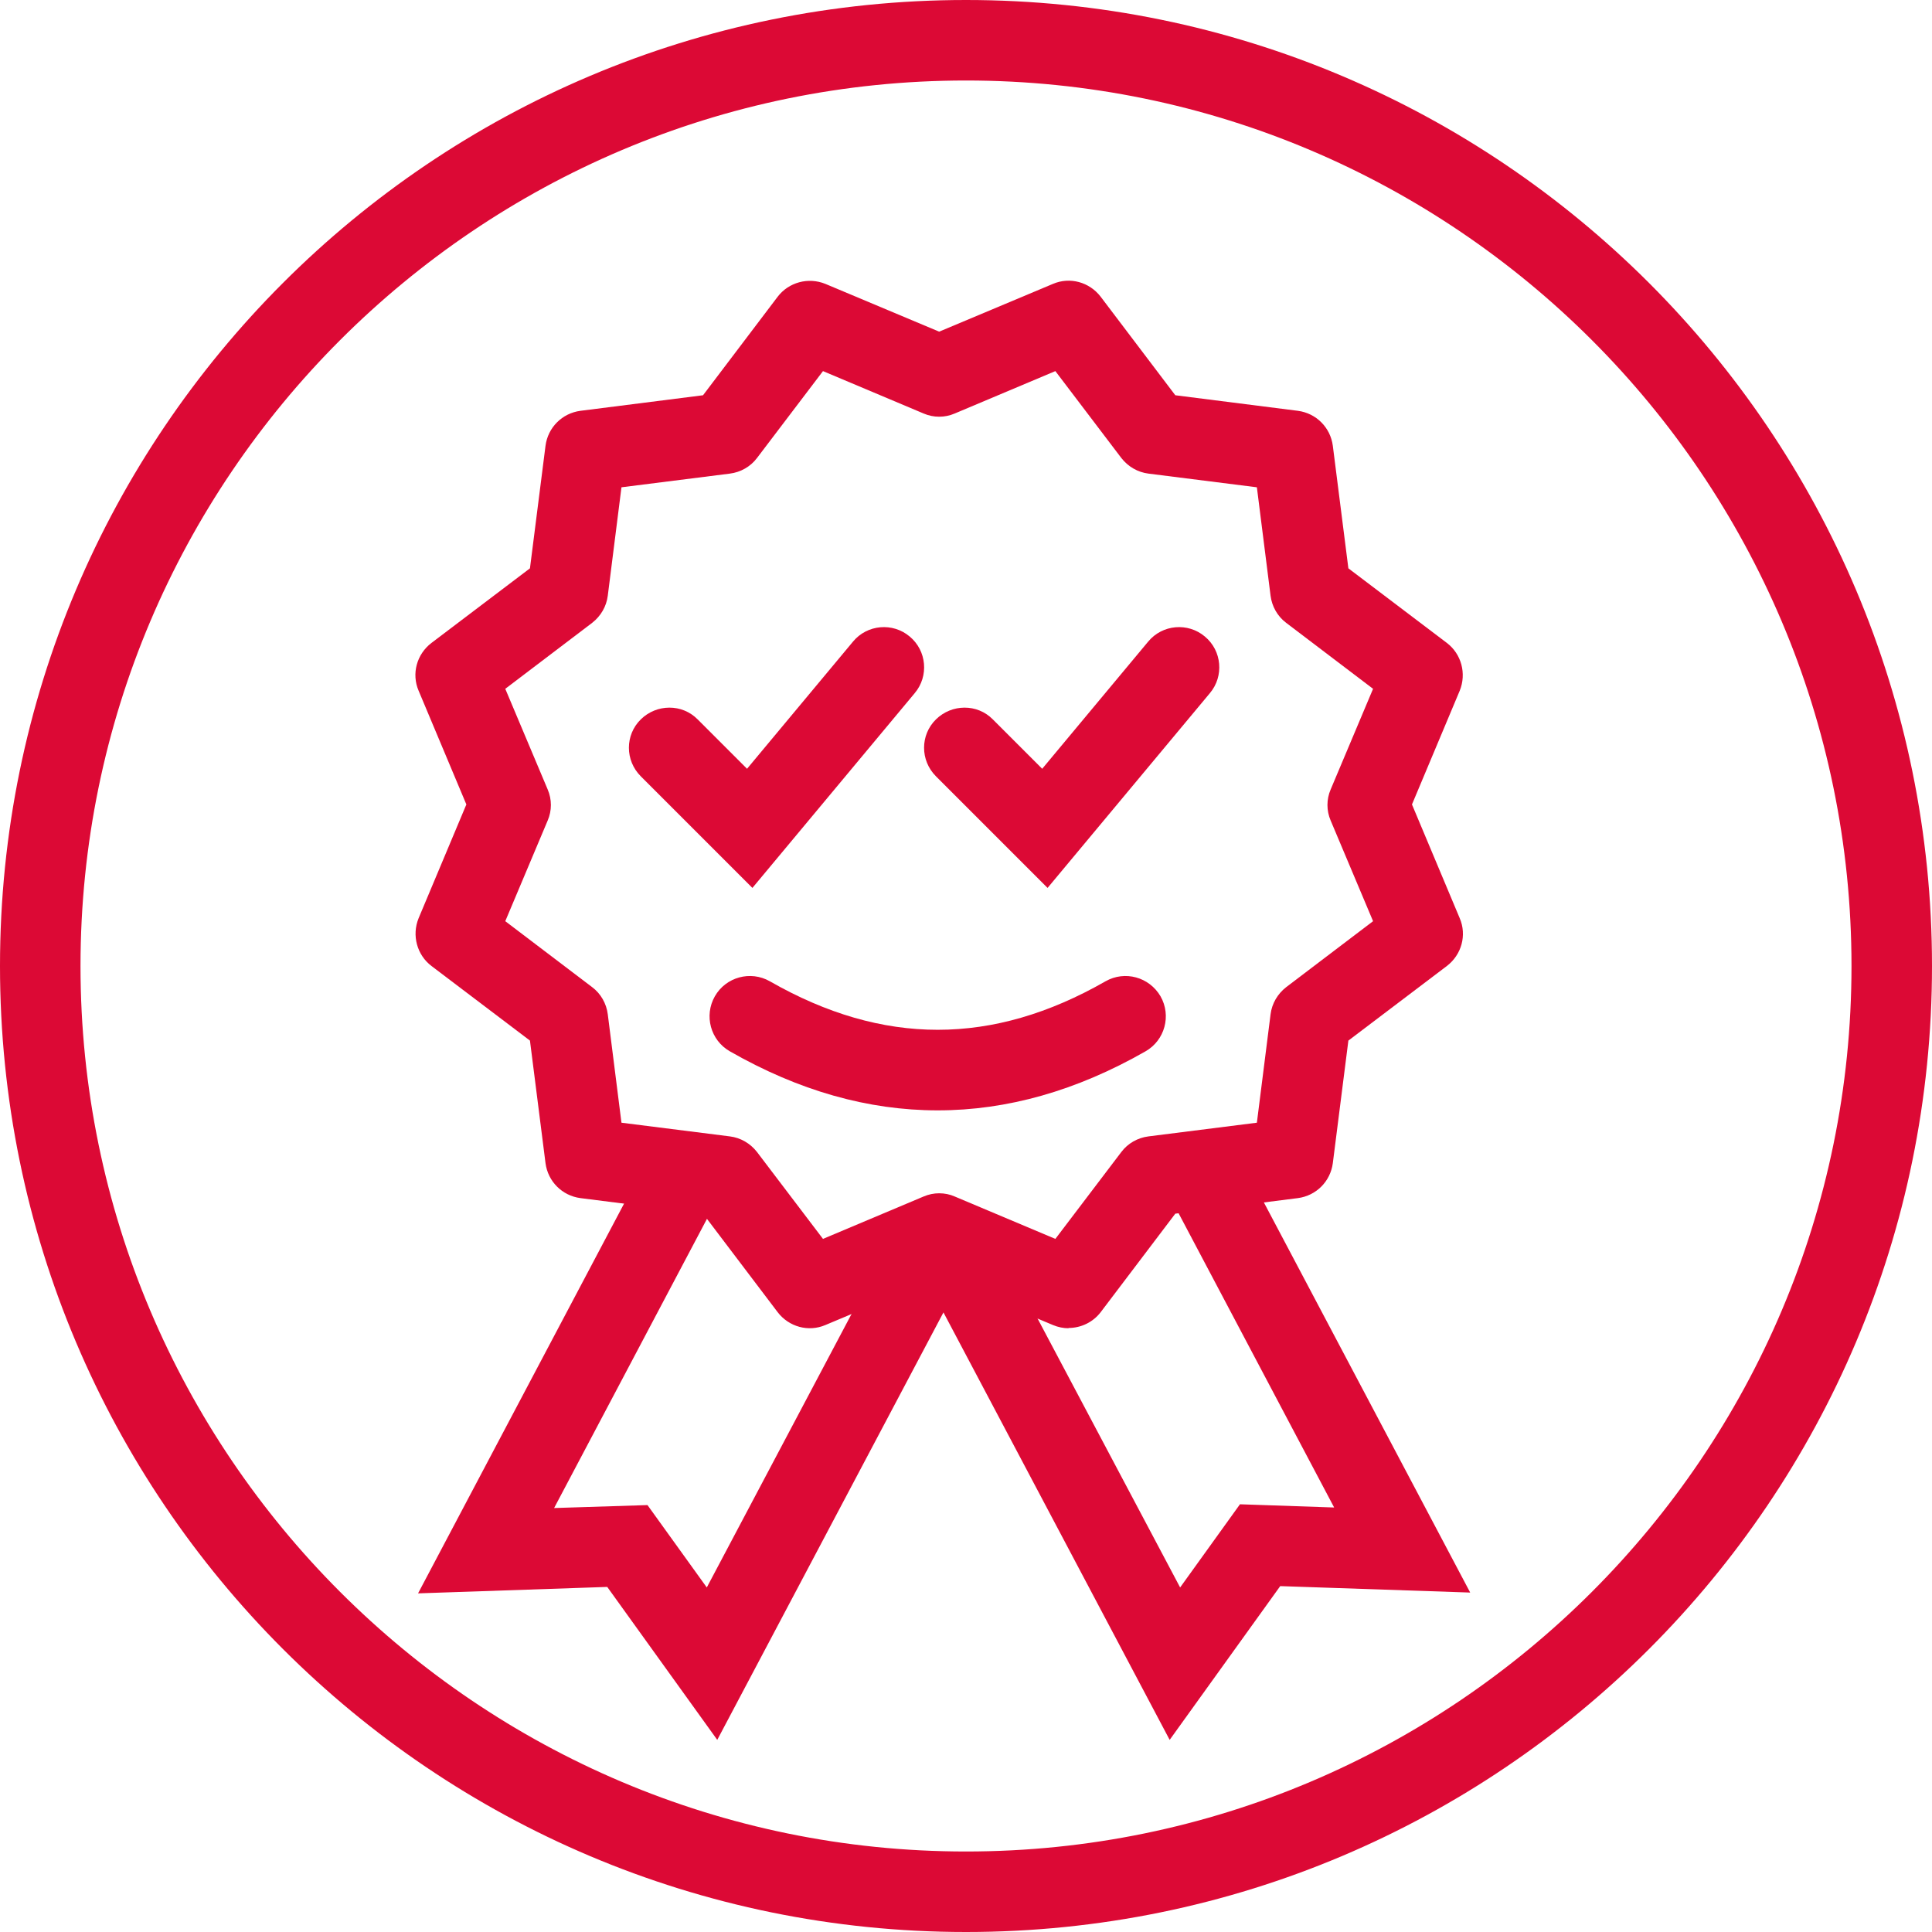 <?xml version="1.0" encoding="UTF-8"?>
<svg id="paths" xmlns="http://www.w3.org/2000/svg" viewBox="0 0 72 72">
  <defs>
    <style>
      .cls-1 {
        fill: #dc0935;
      }
    </style>
  </defs>
  <path class="cls-1" d="m36,3c18.2,0,33,14.8,33,33s-14.8,33-33,33S3,54.2,3,36,17.8,3,36,3m0-3C16.12,0,0,16.12,0,36s16.12,36,36,36,36-16.12,36-36S55.88,0,36,0h0Z"/>
  <polygon class="cls-1" points="46.36 43.41 43.18 43.81 49.72 56.18 46.21 56.06 43.98 59.16 37.56 47.05 35 45.97 32.84 46.88 26.34 59.16 24.13 56.09 20.65 56.2 27.12 43.96 27.02 43.83 24 43.45 15.58 59.38 22.63 59.14 26.73 64.84 35.16 48.91 43.59 64.84 47.71 59.11 54.79 59.35 46.36 43.41"/>
  <path class="cls-1" d="m39.82,49.5c-.19,0-.39-.04-.58-.12l-4.24-1.78-4.24,1.78c-.63.27-1.36.07-1.78-.48l-2.78-3.67-4.57-.58c-.68-.09-1.21-.62-1.3-1.3l-.58-4.57-3.67-2.78c-.54-.41-.74-1.14-.48-1.78l1.78-4.24-1.78-4.24c-.27-.63-.07-1.36.48-1.78l3.67-2.78.58-4.57c.09-.68.62-1.21,1.3-1.3l4.57-.58,2.78-3.67c.41-.54,1.14-.74,1.78-.48l4.24,1.78,4.24-1.78c.63-.27,1.36-.07,1.78.48l2.78,3.67,4.57.58c.68.09,1.21.62,1.3,1.3l.58,4.57,3.67,2.78c.54.41.74,1.14.48,1.78l-1.78,4.24,1.78,4.24c.27.63.07,1.36-.48,1.78l-3.67,2.78-.58,4.57c-.09.68-.62,1.21-1.3,1.3l-4.57.58-2.78,3.67c-.29.38-.74.59-1.2.59Zm-4.82-5.03c.2,0,.4.04.58.12l3.75,1.58,2.46-3.24c.24-.32.61-.53,1.01-.58l4.04-.51.51-4.04c.05-.4.26-.76.58-1.01l3.24-2.46-1.58-3.75c-.16-.37-.16-.79,0-1.16l1.58-3.75-3.24-2.46c-.32-.24-.53-.61-.58-1.01l-.51-4.04-4.04-.51c-.4-.05-.76-.26-1.01-.58l-2.46-3.24-3.75,1.58c-.37.16-.79.16-1.16,0l-3.75-1.58-2.46,3.24c-.24.32-.61.53-1.01.58l-4.04.51-.51,4.04c-.05.4-.26.76-.58,1.01l-3.24,2.46,1.58,3.75c.16.37.16.79,0,1.16l-1.58,3.75,3.24,2.46c.32.24.53.61.58,1.01l.51,4.04,4.04.51c.4.05.76.26,1.01.58l2.46,3.24,3.75-1.58c.19-.08.38-.12.58-.12Z"/>
  <path class="cls-1" d="m28.04,33.09l-4.16-4.16c-.59-.59-.59-1.54,0-2.12s1.54-.59,2.12,0l1.84,1.84,3.95-4.74c.53-.64,1.48-.72,2.11-.19.64.53.72,1.48.19,2.11l-6.05,7.26Z"/>
  <path class="cls-1" d="m39.04,33.09l-4.16-4.16c-.59-.59-.59-1.54,0-2.12s1.54-.59,2.12,0l1.84,1.84,3.95-4.74c.53-.64,1.48-.72,2.11-.19.64.53.72,1.48.19,2.11l-6.05,7.26Z"/>
  <path class="cls-1" d="m34.94,41.38c-2.59,0-5.17-.73-7.74-2.2-.72-.41-.97-1.33-.56-2.05.41-.72,1.33-.97,2.05-.56,4.21,2.41,8.3,2.41,12.51,0,.72-.41,1.63-.16,2.05.56.41.72.16,1.64-.56,2.05-2.57,1.47-5.16,2.2-7.74,2.2Z"/>
</svg>